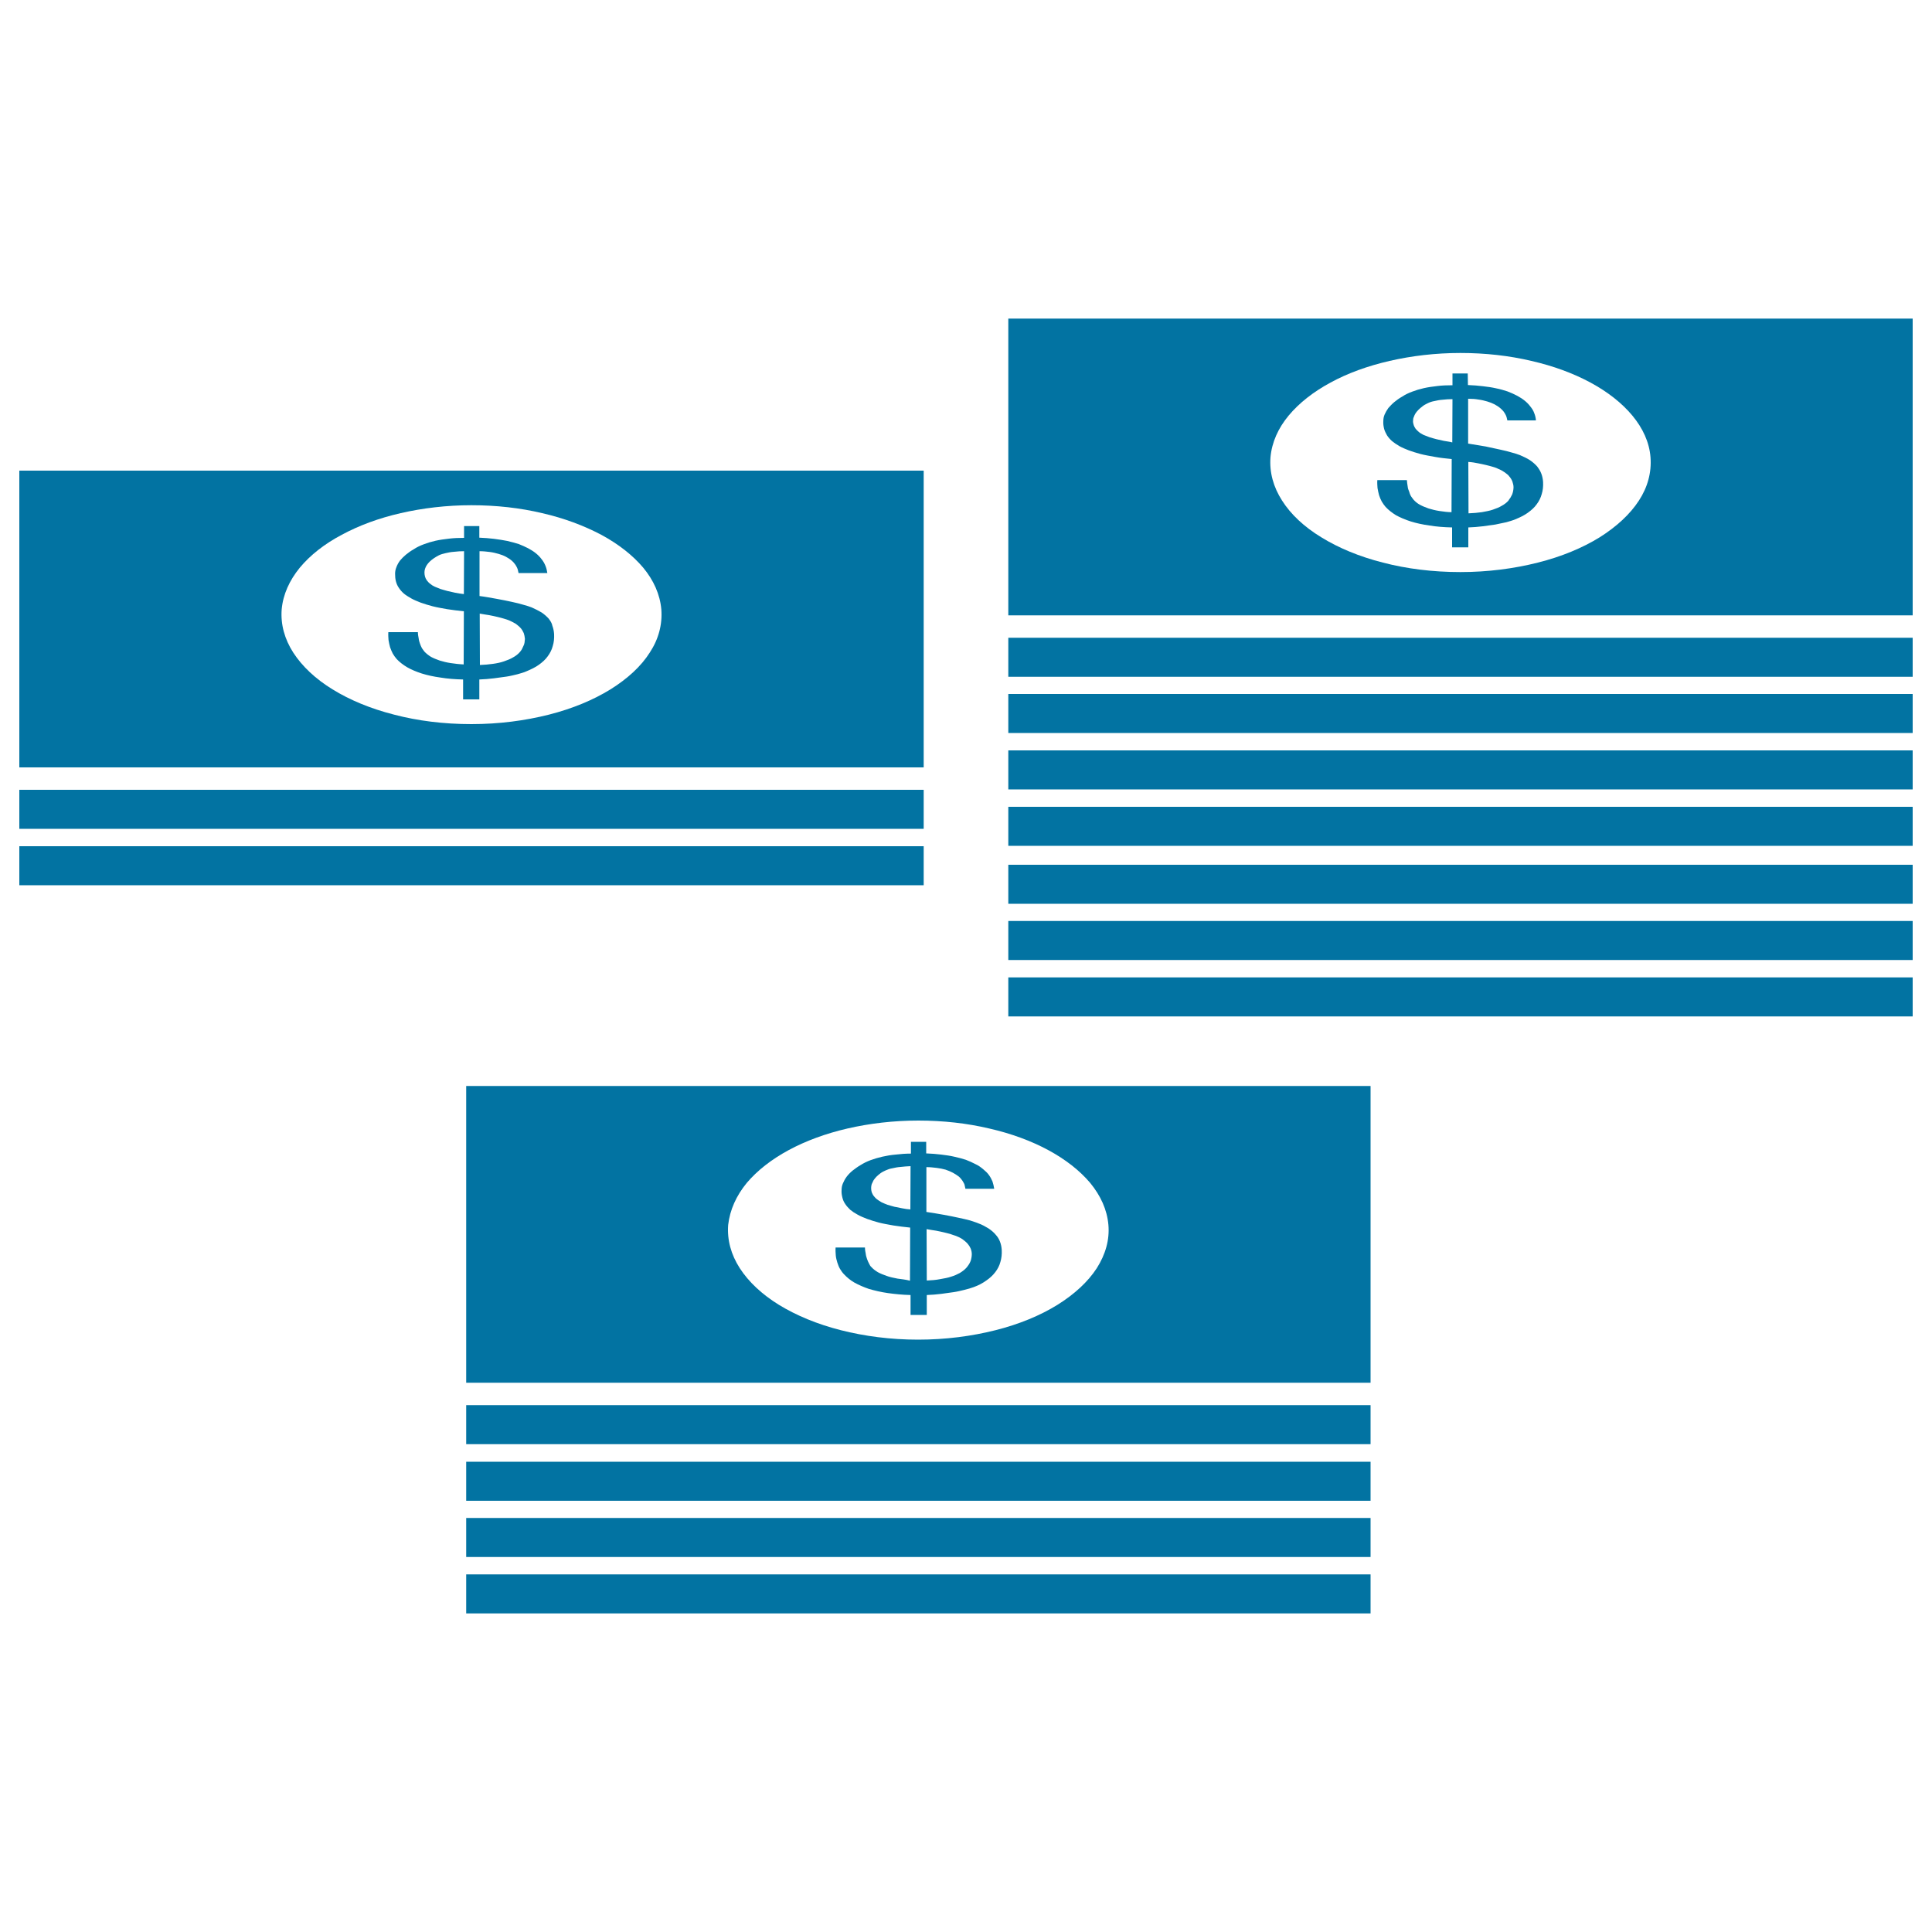<svg xmlns="http://www.w3.org/2000/svg" viewBox="0 0 1000 1000" style="fill:#0273a2">
<title>Dollar Paper Bills Stacks SVG icon</title>
<g><g><path d="M521.9,318.5H990V164.9H521.9V318.5z M667,215.1c5.4-6.5,12.8-12.3,21.7-17.1c8.8-4.8,19.2-8.6,30.6-11.2c11.3-2.6,23.7-4.1,36.6-4.1s25.3,1.4,36.7,4.1c11.4,2.6,21.7,6.4,30.6,11.2c8.9,4.8,16.3,10.6,21.7,17.1c5.4,6.5,8.8,13.8,9.4,21.6c0.6,7.9-1.5,15.5-6,22.4c-4.6,7.1-11.6,13.5-20.3,19c-8.9,5.5-19.7,10-32,13.1c-12.3,3.1-25.8,4.9-40.1,4.9s-27.8-1.7-40.1-4.9c-12.2-3.1-23-7.6-31.9-13.1c-8.9-5.4-15.8-11.9-20.3-19c-4.5-7-6.6-14.6-6-22.4C658.3,228.9,661.6,221.6,667,215.1z"/><path d="M745.1,264.5c-2-0.3-4-0.8-5.6-1.3c-1.7-0.6-3.2-1.2-4.5-1.9c-1.3-0.7-2.4-1.6-3.3-2.6c-0.5-0.6-0.9-1.2-1.4-1.9c-0.4-0.7-0.7-1.5-0.9-2.3c-0.4-0.9-0.7-1.7-0.8-2.8c-0.2-1-0.3-2.1-0.4-3.2h-15.3c-0.1,1.5,0,2.8,0.1,4.1c0.2,1.3,0.5,2.5,0.8,3.7c0.4,1.2,0.8,2.2,1.4,3.3c0.6,1,1.3,2,2,2.8c1.5,1.6,3.3,3,5.4,4.3c2.2,1.2,4.8,2.3,7.6,3.2c2.9,0.9,6.1,1.6,9.7,2.1c3.6,0.6,7.5,0.9,11.7,1l0,10.3h8.4l0-10.3c2.6-0.1,5.1-0.3,7.5-0.6c2.4-0.3,4.6-0.6,6.5-0.9c2-0.4,3.9-0.8,5.7-1.2c1.7-0.5,3.2-0.9,4.6-1.5c2.5-1,4.7-2.1,6.5-3.4c1.8-1.3,3.4-2.7,4.6-4.4c1.2-1.6,2.1-3.4,2.6-5.3c0.6-1.9,0.8-4,0.7-6.2c-0.1-1.5-0.4-3-0.9-4.3c-0.5-1.4-1.3-2.6-2.2-3.8c-1-1.1-2.2-2.2-3.7-3.2c-1.5-1-3.3-1.8-5.1-2.6c-1.2-0.5-2.6-0.9-4.4-1.4c-1.7-0.5-3.6-1-6-1.5c-2.2-0.5-4.8-1-7.4-1.6c-2.8-0.5-5.9-1-9.1-1.5l0-23.2c1.9,0,3.7,0.1,5.3,0.4c1.7,0.2,3.2,0.6,4.6,1c1.4,0.4,2.6,0.9,3.8,1.5c1.1,0.6,2.2,1.3,3.1,2.1c0.5,0.4,0.9,0.9,1.4,1.4c0.4,0.5,0.7,1,1,1.5c0.3,0.5,0.5,1,0.7,1.6c0.1,0.6,0.3,1.1,0.4,1.7h14.8c-0.1-1.3-0.4-2.6-0.9-3.8c-0.4-1.2-1.1-2.3-2-3.4c-0.8-1.1-1.8-2.1-2.9-3c-1.1-0.9-2.5-1.8-4-2.6c-1.5-0.8-3.1-1.5-4.9-2.2c-1.9-0.6-3.8-1.2-5.9-1.6c-2.1-0.5-4.4-0.8-6.9-1.1c-2.4-0.3-5-0.5-7.7-0.6l-0.1-6h-7.9v6.1c-2.8,0-5.4,0.1-7.8,0.4c-2.5,0.3-4.8,0.6-7,1.1c-2.2,0.5-4.2,1.1-6,1.8c-1.9,0.7-3.6,1.5-5.1,2.5c-1.6,0.9-3,1.9-4.2,2.9c-1.2,1-2.2,2.1-3.1,3.1c-0.8,1.1-1.4,2.2-1.9,3.3c-0.5,1.1-0.7,2.3-0.7,3.5c-0.1,1.4,0.1,2.6,0.4,3.9c0.3,1.2,0.9,2.3,1.5,3.4c0.7,1.1,1.6,2.1,2.6,3c1.1,0.9,2.4,1.8,3.8,2.6c1.4,0.8,3.1,1.5,4.9,2.2c1.9,0.7,3.9,1.3,6.1,1.9c2.3,0.6,4.8,1,7.5,1.5c2.7,0.5,5.6,0.8,8.6,1.1l-0.1,27.5C749.4,265.1,747.1,264.8,745.1,264.5z M765,239.8c1.5,0.3,3,0.6,4.2,0.9c1.3,0.3,2.4,0.6,3.4,0.9c1,0.3,2,0.6,2.7,1c1.3,0.5,2.4,1.1,3.4,1.8c0.9,0.7,2,1.4,2.5,2.2c0.7,0.8,1.2,1.6,1.6,2.6c0.3,1,0.6,1.9,0.6,3c0,0.7-0.1,1.3-0.2,1.9c-0.1,0.6-0.3,1.2-0.5,1.8c-0.3,0.6-0.6,1.2-0.9,1.7c-0.4,0.5-0.8,1.1-1.1,1.6c-0.9,1-2.1,1.9-3.4,2.6c-1.3,0.8-2.9,1.4-4.6,2s-3.6,0.9-5.7,1.3c-2,0.3-4.4,0.5-6.9,0.6l-0.1-26.6C761.9,239.2,763.5,239.5,765,239.8z M747.4,228.2c-1.4-0.3-2.7-0.6-4-0.9c-1.3-0.3-2.4-0.7-3.5-1c-1.1-0.4-2-0.8-3.1-1.2c-0.9-0.5-1.7-0.9-2.4-1.5c-0.6-0.5-1.2-1.1-1.7-1.7c-0.4-0.6-0.8-1.3-1-2c-0.2-0.7-0.4-1.4-0.3-2.2c0-0.7,0.1-1.3,0.4-1.9c0.2-0.6,0.5-1.3,0.9-1.9c0.4-0.6,0.9-1.2,1.5-1.8c0.6-0.6,1.3-1.2,2.1-1.8c0.7-0.6,1.7-1.1,2.7-1.6c1-0.5,2.2-0.9,3.4-1.1c1.3-0.3,2.7-0.6,4.3-0.7c1.6-0.2,3.3-0.3,5.1-0.3l-0.1,22.4C750.4,228.6,748.9,228.5,747.4,228.2z"/><rect x="521.9" y="330.1" width="468.1" height="20.2"/><rect x="521.9" y="359.2" width="468.1" height="20.2"/><rect x="521.9" y="388.4" width="468.1" height="20.2"/><rect x="521.9" y="417.6" width="468.1" height="20.2"/><rect x="521.9" y="447.6" width="468.1" height="20.2"/><rect x="521.9" y="476.7" width="468.1" height="20.2"/><rect x="521.9" y="505.9" width="468.1" height="20.2"/><path d="M241.3,715.7h468.1V562.1H241.3V715.7z M386.5,612.3c5.4-6.4,12.8-12.2,21.7-17c8.9-4.8,19.2-8.6,30.5-11.2c11.3-2.6,23.7-4.1,36.6-4.1c12.9,0,25.3,1.4,36.7,4.1c11.4,2.6,21.7,6.4,30.6,11.2c8.9,4.8,16.3,10.6,21.7,17c5.4,6.6,8.7,13.8,9.4,21.6c0.7,7.8-1.5,15.4-6,22.5c-4.6,7.1-11.6,13.5-20.4,19c-8.9,5.5-19.7,10-32,13.1c-12.3,3.1-25.8,4.9-40.1,4.9c-14.3,0-27.8-1.8-40-4.9c-12.2-3.1-23-7.6-32-13.1c-8.9-5.5-15.7-11.9-20.3-19c-4.5-7-6.6-14.6-6-22.4C377.8,626.2,381.1,618.9,386.5,612.3z"/><path d="M464.5,661.8c-2-0.4-4-0.8-5.6-1.4c-1.7-0.6-3.2-1.2-4.5-1.9c-1.3-0.8-2.4-1.6-3.3-2.6c-0.6-0.5-0.9-1.1-1.3-1.9c-0.4-0.7-0.7-1.5-1-2.3c-0.3-0.8-0.6-1.8-0.7-2.8c-0.2-1-0.4-2-0.4-3.2h-15.2c-0.1,1.4,0,2.8,0.1,4.1c0.1,1.4,0.5,2.6,0.8,3.7c0.4,1.2,0.8,2.3,1.4,3.3c0.6,1,1.3,2,2.1,2.8c1.5,1.6,3.3,3.1,5.4,4.3c2.2,1.2,4.7,2.3,7.6,3.3c2.9,0.8,6.1,1.6,9.7,2.1c3.6,0.5,7.5,0.9,11.7,1v10.3h8.4l0-10.3c2.6-0.1,5.1-0.3,7.5-0.6c2.3-0.3,4.5-0.6,6.5-0.9c2-0.3,3.9-0.8,5.6-1.2c1.7-0.4,3.3-0.9,4.7-1.4c2.5-0.9,4.7-2.1,6.5-3.4c1.9-1.3,3.4-2.7,4.7-4.4c1.2-1.6,2.1-3.3,2.6-5.2c0.6-2,0.8-4,0.7-6.2c-0.1-1.6-0.4-3-0.9-4.3c-0.5-1.4-1.3-2.6-2.3-3.7c-0.9-1.1-2.2-2.2-3.7-3.2c-1.5-0.9-3.2-1.9-5.2-2.6c-1.1-0.5-2.6-0.9-4.3-1.5c-1.8-0.5-3.7-0.9-6-1.4c-2.2-0.5-4.8-1-7.5-1.5c-2.7-0.5-5.8-1-9.1-1.5l0-23.2c1.9,0,3.6,0.2,5.3,0.4c1.6,0.2,3.2,0.5,4.6,0.9c1.4,0.5,2.7,1,3.8,1.6c1.1,0.6,2.2,1.3,3.1,2c0.5,0.4,0.9,0.9,1.3,1.4c0.4,0.5,0.7,0.9,1,1.5c0.3,0.5,0.6,1,0.7,1.6c0.1,0.6,0.3,1.2,0.4,1.8h14.9c-0.2-1.3-0.5-2.6-0.9-3.8c-0.5-1.2-1.1-2.3-1.9-3.4c-0.8-1.1-1.8-2-3-3c-1.1-0.9-2.4-1.9-4-2.6c-1.5-0.8-3.1-1.5-4.9-2.2c-1.8-0.6-3.8-1.1-6-1.6c-2.1-0.5-4.4-0.8-6.8-1.1c-2.4-0.3-5-0.5-7.7-0.6l0-6h-7.9v6.1c-2.7,0-5.4,0.2-7.8,0.5c-2.5,0.2-4.8,0.6-7,1.1c-2.2,0.5-4.2,1.1-6.1,1.8c-1.9,0.7-3.5,1.5-5.1,2.5c-1.6,0.9-3,2-4.2,2.9c-1.2,1-2.2,2-3.1,3.2c-0.8,1.1-1.4,2.2-1.9,3.4c-0.5,1.1-0.7,2.3-0.7,3.5c-0.1,1.4,0.1,2.6,0.4,3.8c0.3,1.3,0.8,2.4,1.5,3.4c0.7,1.1,1.6,2,2.6,3c1.1,0.9,2.3,1.7,3.8,2.5c1.4,0.8,3.1,1.5,4.9,2.2c1.9,0.7,3.9,1.3,6.1,1.9c2.3,0.6,4.8,1,7.5,1.5c2.7,0.4,5.6,0.8,8.7,1.1l-0.1,27.5C468.9,662.3,466.6,662.1,464.5,661.8z M484.5,637c1.5,0.3,3,0.6,4.2,0.9c1.3,0.3,2.4,0.6,3.4,0.9c1,0.3,1.9,0.7,2.7,0.9c1.3,0.5,2.5,1.1,3.5,1.8c0.9,0.7,1.8,1.4,2.5,2.2c0.7,0.8,1.2,1.6,1.6,2.5c0.4,1,0.6,2,0.6,3c0,0.7-0.1,1.3-0.2,1.9c-0.1,0.7-0.3,1.3-0.5,1.8c-0.2,0.6-0.6,1.2-0.9,1.7c-0.3,0.5-0.8,1.1-1.2,1.6c-0.9,1-2.1,1.9-3.4,2.7c-1.3,0.7-2.8,1.4-4.5,1.9c-1.7,0.6-3.6,0.9-5.8,1.3c-2,0.4-4.4,0.6-6.8,0.7l-0.1-26.6C481.4,636.5,483,636.8,484.5,637z M466.9,625.4c-1.4-0.3-2.7-0.5-4-0.8c-1.2-0.3-2.4-0.7-3.5-1c-1-0.4-2.1-0.8-3.1-1.3c-0.8-0.5-1.7-1-2.3-1.5c-0.7-0.5-1.2-1.1-1.7-1.7s-0.8-1.3-1.1-2c-0.2-0.7-0.3-1.4-0.3-2.2c0-0.7,0.1-1.3,0.3-2c0.3-0.6,0.6-1.3,0.9-1.9c0.4-0.6,0.9-1.3,1.5-1.9c0.6-0.6,1.3-1.2,2.1-1.8c0.8-0.6,1.8-1.1,2.7-1.5c1.1-0.5,2.2-0.9,3.5-1.1c1.3-0.3,2.7-0.6,4.3-0.7c1.6-0.2,3.2-0.3,5.1-0.4l-0.1,22.4C469.8,625.9,468.3,625.7,466.9,625.4z"/><rect x="241.3" y="727.3" width="468.1" height="20.2"/><rect x="241.3" y="756.6" width="468.1" height="20.2"/><rect x="241.3" y="785.7" width="468.1" height="20.2"/><rect x="241.3" y="814.9" width="468.1" height="20.2"/><path d="M478.1,243.6H10v153.6h468.1V243.6z M336.3,337.8c-4.5,7.1-11.5,13.5-20.3,19c-8.9,5.5-19.7,10-31.9,13.1c-12.3,3.1-25.8,4.9-40.1,4.9s-27.8-1.7-40-4.9c-12.2-3.1-23-7.6-31.9-13.1c-8.8-5.4-15.7-11.9-20.3-19c-4.5-7-6.6-14.6-6-22.4c0.7-7.7,4-15,9.4-21.6c5.4-6.5,12.8-12.3,21.7-17c8.9-4.8,19.1-8.6,30.5-11.2c11.3-2.6,23.7-4.1,36.6-4.1c12.9,0,25.3,1.4,36.6,4.1c11.4,2.6,21.7,6.5,30.6,11.2c8.9,4.8,16.3,10.6,21.7,17c5.4,6.5,8.7,13.8,9.4,21.6C342.9,323.2,340.9,330.8,336.3,337.8z"/><path d="M284,320.2c-1-1.1-2.2-2.2-3.7-3.2c-1.5-0.9-3.3-1.8-5.1-2.6c-1.2-0.5-2.6-0.9-4.4-1.4c-1.7-0.5-3.6-1-6-1.5c-2.2-0.5-4.8-1-7.5-1.5c-2.8-0.5-5.9-1.1-9.1-1.5l0-23.2c1.9,0,3.7,0.2,5.3,0.4c1.6,0.2,3.2,0.6,4.6,1c1.4,0.4,2.7,0.9,3.8,1.5c1.1,0.6,2.2,1.3,3.1,2.1c0.5,0.4,0.9,0.9,1.3,1.4c0.4,0.5,0.7,0.9,1,1.5c0.3,0.5,0.5,1,0.7,1.6c0.1,0.6,0.3,1.2,0.4,1.8h14.9c-0.2-1.4-0.5-2.6-1-3.8c-0.5-1.2-1.1-2.3-2-3.4c-0.8-1.1-1.8-2.1-2.9-3c-1.1-0.9-2.5-1.8-4-2.6c-1.5-0.8-3.2-1.5-4.9-2.2c-1.9-0.6-3.8-1.1-5.9-1.6c-2.1-0.4-4.4-0.8-6.9-1.1c-2.4-0.3-5-0.5-7.6-0.6l0-6h-7.9v6.1c-2.7,0-5.4,0.1-7.8,0.4c-2.5,0.3-4.8,0.6-7,1.1c-2.2,0.5-4.2,1.1-6,1.8c-1.9,0.7-3.6,1.5-5.1,2.5c-1.6,0.9-3,1.9-4.2,2.9c-1.2,1-2.2,2-3.1,3.1c-0.8,1.1-1.4,2.2-1.8,3.3c-0.5,1.2-0.7,2.3-0.7,3.5c0,1.4,0.1,2.6,0.4,3.8c0.3,1.2,0.8,2.4,1.5,3.4c0.7,1.1,1.6,2.1,2.6,3c1.1,0.9,2.4,1.7,3.8,2.5c1.4,0.8,3.1,1.5,4.9,2.2c1.9,0.7,4,1.3,6.2,1.9c2.3,0.6,4.8,1,7.5,1.5c2.7,0.4,5.6,0.8,8.7,1.1l-0.1,27.5c-2.4-0.1-4.8-0.4-6.8-0.7c-2-0.3-4-0.8-5.6-1.3c-1.7-0.6-3.2-1.2-4.5-1.9c-1.3-0.8-2.3-1.6-3.3-2.6c-0.5-0.6-0.9-1.2-1.4-1.9c-0.4-0.7-0.7-1.5-1-2.3c-0.3-0.8-0.6-1.8-0.7-2.8c-0.2-1-0.4-2.1-0.4-3.2H201c-0.1,1.4,0,2.8,0.1,4.1c0.2,1.3,0.5,2.6,0.8,3.7c0.4,1.2,0.9,2.3,1.4,3.3c0.6,1,1.3,2,2,2.8c1.5,1.6,3.3,3,5.5,4.3c2.1,1.2,4.7,2.3,7.5,3.2c2.9,0.9,6.1,1.6,9.7,2.1c3.6,0.6,7.5,0.9,11.7,1l0,10.3h8.4l0-10.3c2.6-0.1,5.1-0.3,7.5-0.6c2.3-0.3,4.6-0.6,6.6-0.9c2-0.3,3.9-0.8,5.6-1.2c1.7-0.5,3.3-0.9,4.6-1.5c2.4-1,4.7-2.1,6.5-3.4c1.8-1.3,3.4-2.7,4.6-4.4c1.2-1.6,2.1-3.4,2.6-5.3c0.6-1.9,0.8-4,0.7-6.2c-0.1-1.5-0.4-3-0.9-4.3C285.7,322.6,284.9,321.4,284,320.2z M240.1,307.5c-1.6-0.2-3.1-0.4-4.5-0.7c-1.4-0.3-2.7-0.6-4-0.9c-1.2-0.3-2.4-0.7-3.5-1c-1-0.4-2-0.8-3-1.2c-0.9-0.4-1.7-0.9-2.4-1.5c-0.7-0.5-1.2-1.1-1.7-1.7c-0.5-0.7-0.8-1.3-1-2c-0.2-0.7-0.3-1.4-0.3-2.2c0-0.6,0.1-1.3,0.3-1.9c0.2-0.6,0.5-1.3,0.9-1.9c0.4-0.6,0.9-1.2,1.5-1.8c0.7-0.6,1.3-1.2,2.1-1.7c0.8-0.6,1.8-1.1,2.7-1.6c1-0.5,2.2-0.8,3.5-1.1c1.3-0.3,2.7-0.6,4.4-0.7c1.6-0.2,3.3-0.3,5.1-0.3L240.1,307.5z M271.5,332.6c-0.1,0.7-0.3,1.2-0.6,1.8c-0.3,0.6-0.6,1.2-0.8,1.7c-0.4,0.6-0.7,1.1-1.2,1.6c-0.9,1-2.1,1.9-3.4,2.6c-1.3,0.8-2.9,1.4-4.6,2c-1.7,0.6-3.6,1-5.7,1.3c-2.1,0.3-4.4,0.5-6.8,0.6l-0.1-26.6c1.8,0.3,3.4,0.6,4.9,0.8c1.5,0.3,3,0.6,4.2,0.9c1.3,0.3,2.4,0.6,3.4,0.9c1,0.3,2,0.6,2.7,0.9c1.3,0.6,2.5,1.2,3.5,1.8c0.9,0.7,1.8,1.4,2.5,2.2c0.7,0.8,1.2,1.7,1.6,2.6c0.3,0.9,0.5,1.9,0.6,3C271.6,331.4,271.6,332,271.5,332.6z"/><rect x="10" y="408.8" width="468.1" height="20.2"/><rect x="10" y="438" width="468.1" height="20.2"/></g></g>
</svg>